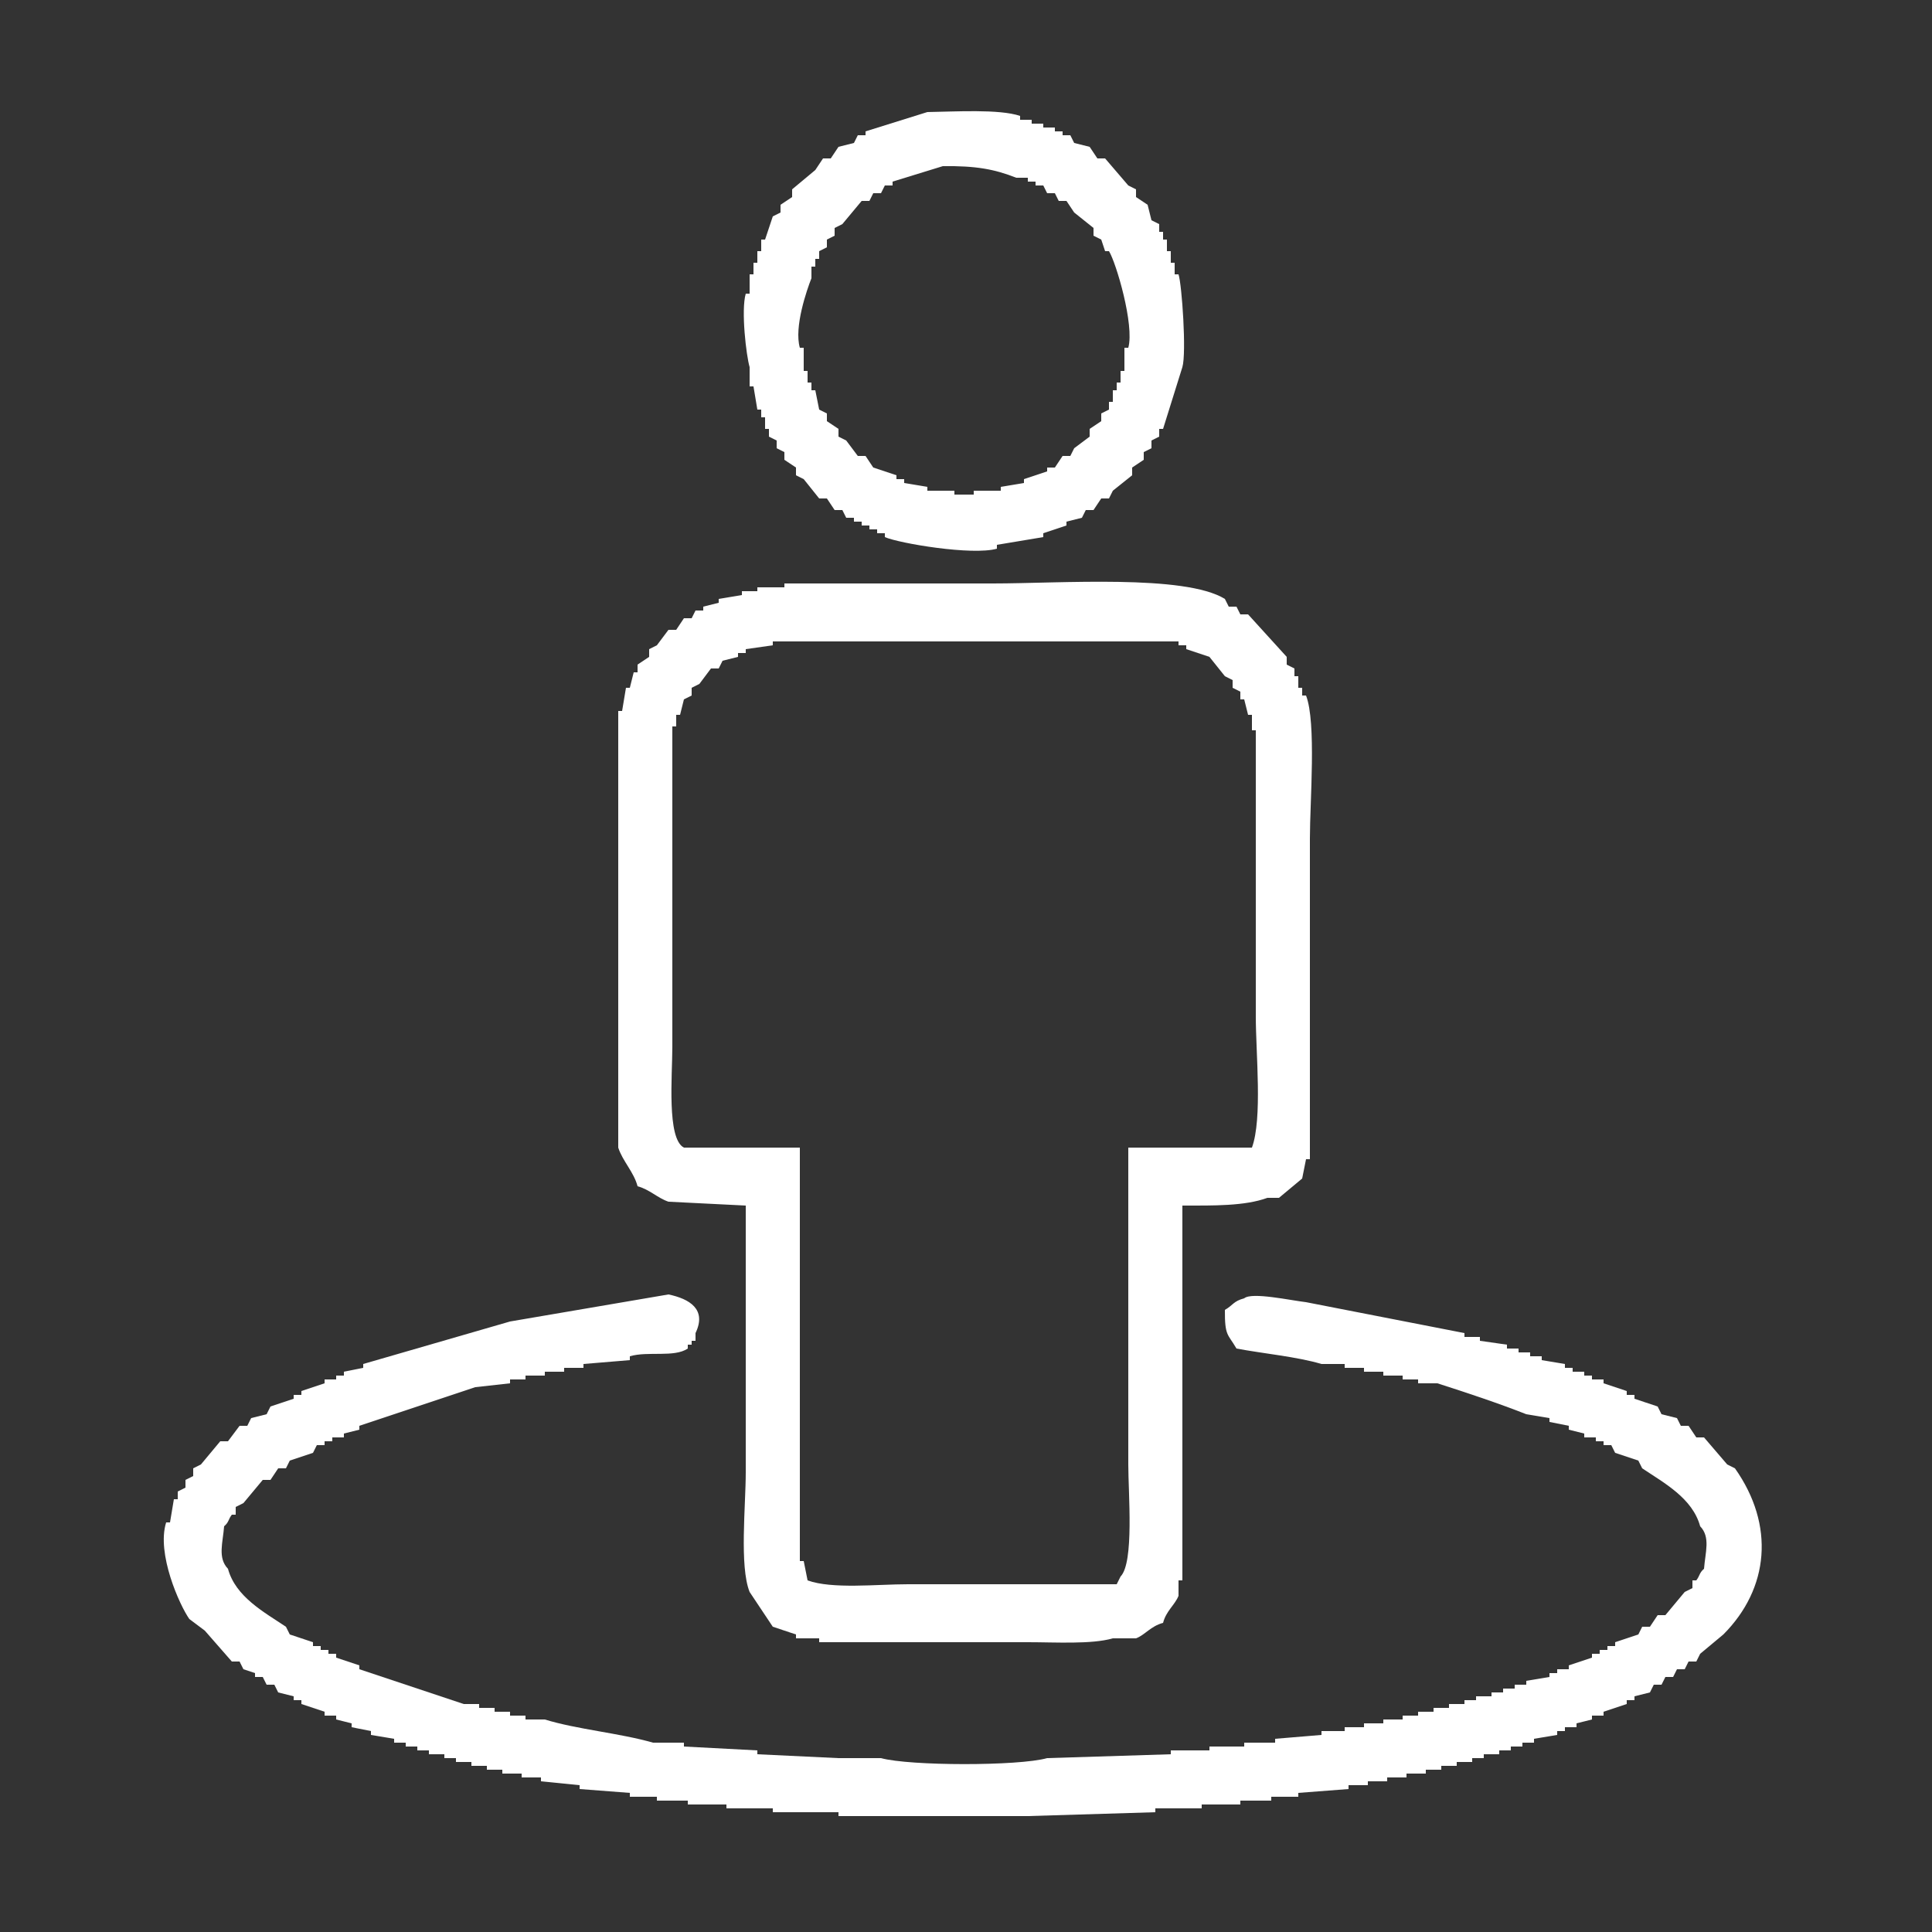 <svg xmlns="http://www.w3.org/2000/svg" width="500" height="500" viewBox="0 0 500 500">
  <rect x="0" y="0" width="500" height="500" fill="#333333" stroke="none"/>
  <defs>
    <style>
      .cls-1 {
        fill: #fff;
        fill-rule: evenodd;
      }
    </style>
  </defs>
  <path id="Color_Fill_1" data-name="Color Fill 1" class="cls-1" d="M240,29c7.047-.1,18.612-0.832,24,1v1h3v1h3v1h3v1h2v1h2l1,2,4,1,2,3h2l6,7,2,1v2l3,2q0.5,2,1,4l2,1v2h1v2h1v3h1v3h1v3h1c0.879,2.65,2.089,20.3,1,24q-2.5,8-5,16h-1v2l-2,1v2l-2,1v2l-3,2v2l-5,4-1,2h-2l-2,3h-2l-1,2-4,1v1l-6,2v1l-12,2v1c-6.337,1.814-25.281-1.373-29-3v-1h-2v-1h-2v-1h-2v-1h-2v-1h-2q-0.5-1-1-2h-2l-2-3h-2l-4-5-2-1v-2l-3-2v-2l-2-1v-2l-2-1v-2h-1v-3h-1v-2h-1q-0.5-3-1-6h-1V95c-0.861-2.9-2.266-14.668-1-19h1V71h1V68h1V65h1V62h1q1-3,2-6l2-1V53l3-2V49l6-5,2-3h2l2-3,4-1,1-2h2V34Zm4,14-13,4v1h-2l-1,2h-2l-1,2h-2l-5,6-2,1v2l-2,1v2l-2,1v2h-1v2h-1v3c-1.183,3-4.547,12.647-3,18h1v6h1v3h1v2h1q0.5,2.5,1,5l2,1v2l3,2v2l2,1,3,4h2l2,3,6,2v1h2v1l6,1v1h7v1h5v-1h7v-1l6-1v-1l6-2v-1h2l2-3h2l1-2,4-3v-2l3-2v-2l2-1v-2h1v-3h1V99h1V96h1V90h1c1.639-5.854-3.172-22.1-5-25h-1l-1-3-2-1V59l-5-4-2-3h-2l-1-2h-2l-1-2h-2V47h-2V46h-3C257.361,43.771,252.544,42.889,244,43Zm62,269v97h-1v4c-0.962,2.4-3.185,3.857-4,7-3.172.822-4.712,3.152-7,4h-6c-5.5,1.592-14.874,1-22,1H212v-1h-6v-1l-6-2-6-9c-2.663-6.679-1-22.255-1-31V312l-20-1c-2.807-.948-4.907-3.173-8-4-0.947-3.654-3.893-6.536-5-10V184h1q0.5-3,1-6h1q0.5-2,1-4h1v-2l3-2v-2l2-1,3-4h2l2-3h2q0.5-1,1-2h2v-1l4-1v-1l6-1v-1h4v-1h7v-1h54c17.252,0,49.567-2.416,60,4l1,2h2l1,2h2l10,11v2l2,1v2h1v3h1v2h1c2.707,6.976,1,27.494,1,37v83h-1l-1,5-6,5h-3C322.155,312.147,314.036,312.006,306,312Zm-99-15V404h1q0.5,2.5,1,5c6.331,2.316,17.92,1,26,1h54l1-2c3.547-3.614,2-21.554,2-29V297h32c2.754-7.544,1-24.319,1-34V189h-1v-4h-1l-1-4h-1v-2l-2-1v-2l-2-1-4-5-6-2v-1h-2v-1H200v1l-7,1v1h-2v1l-4,1q-0.5,1-1,2h-2l-3,4-2,1v2l-2,1q-0.5,2-1,4h-1v3h-1v83c0,7.235-1.485,23.737,3,26h30Zm-34,38c5.414,1.136,9.974,3.817,7,10v2h-1v1h-1v1c-3.545,2.387-10.244.615-15,2v1l-12,1v1h-5v1h-5v1h-5v1h-4v1l-9,1L93,369v1l-4,1v1H86v1H84v1H82l-1,2-6,2-1,2H72l-2,3H68l-5,6-2,1v2H60c-0.957,1.234-.732,1.934-2,3-0.314,4.241-1.728,8.171,1,11,1.969,7.272,9.366,11.225,15,15l1,2,6,2v1h2v1h2v1h2v1l6,2v1l27,9h4v1h4v1h4v1h4v1h5c8.309,2.57,19.43,3.532,28,6h8v1l19,1v1l21,1h11c7.411,2.046,35.611,2.088,43,0l32-1v-1h10v-1h9v-1h8v-1l12-1v-1h6v-1h5v-1h5v-1h5v-1h4v-1h4v-1h4v-1h4v-1h3v-1h4v-1h3v-1h3v-1h3v-1l6-1v-1h2v-1h3v-1l6-2v-1h2v-1h2v-1h2v-1l6-2,1-2h2l2-3h2l5-6,2-1v-2h1c0.953-1.231.743-1.932,2-3,0.314-4.241,1.728-8.171-1-11-1.987-7.286-9.351-11.213-15-15l-1-2-6-2-1-2h-2v-1h-2v-1h-3v-1l-4-1v-1l-5-1v-1l-6-1c-6.957-2.759-15.575-5.623-23-8h-5v-1h-4v-1h-5v-1h-5v-1h-5v-1h-6c-6.328-1.889-15.084-2.69-22-4-2.24-3.851-3.039-3.142-3-10,2.128-1.212,2.177-2.252,5-3,1.961-1.687,12.146.57,16,1l41,8v1h4v1l7,1v1h3v1h3v1h3v1l6,1v1h2v1h3v1h2v1h3v1l6,2v1h2v1l6,2,1,2,4,1,1,2h2l2,3h2l6,7,2,1c10.388,14.706,8.864,31.1-3,43l-6,5-1,2h-2l-1,2h-2l-1,2h-2l-1,2h-2l-1,2-4,1v1h-2v1l-6,2v1h-3v1l-4,1v1h-3v1h-2v1l-6,1v1h-3v1h-3v1h-3v1h-4v1h-3v1h-4v1h-4v1h-4v1h-5v1h-5v1h-5v1h-5v1l-13,1v1h-7v1h-8v1H311v1H299v1l-33,1H217v-1H200v-1H188v-1H178v-1h-8v-1h-7v-1l-13-1v-1l-10-1v-1h-5v-1h-5v-1h-4v-1h-4v-1h-4v-1h-3v-1h-4v-1h-3v-1h-3v-1h-3v-1l-6-1v-1l-5-1v-1l-4-1v-1H84v-1l-6-2v-1H76v-1l-4-1-1-2H69l-1-2H66v-1l-3-1-1-2H60l-7-8-4-3c-2.512-3.559-8.548-16.948-6-25h1l1-6h1v-2l2-1v-2l2-1v-2l2-1,5-6h2l3-4h2l1-2,4-1,1-2,6-2v-1h2v-1l6-2v-1h3v-1h2v-1l5-1v-1l38-11Z"/>
</svg>

